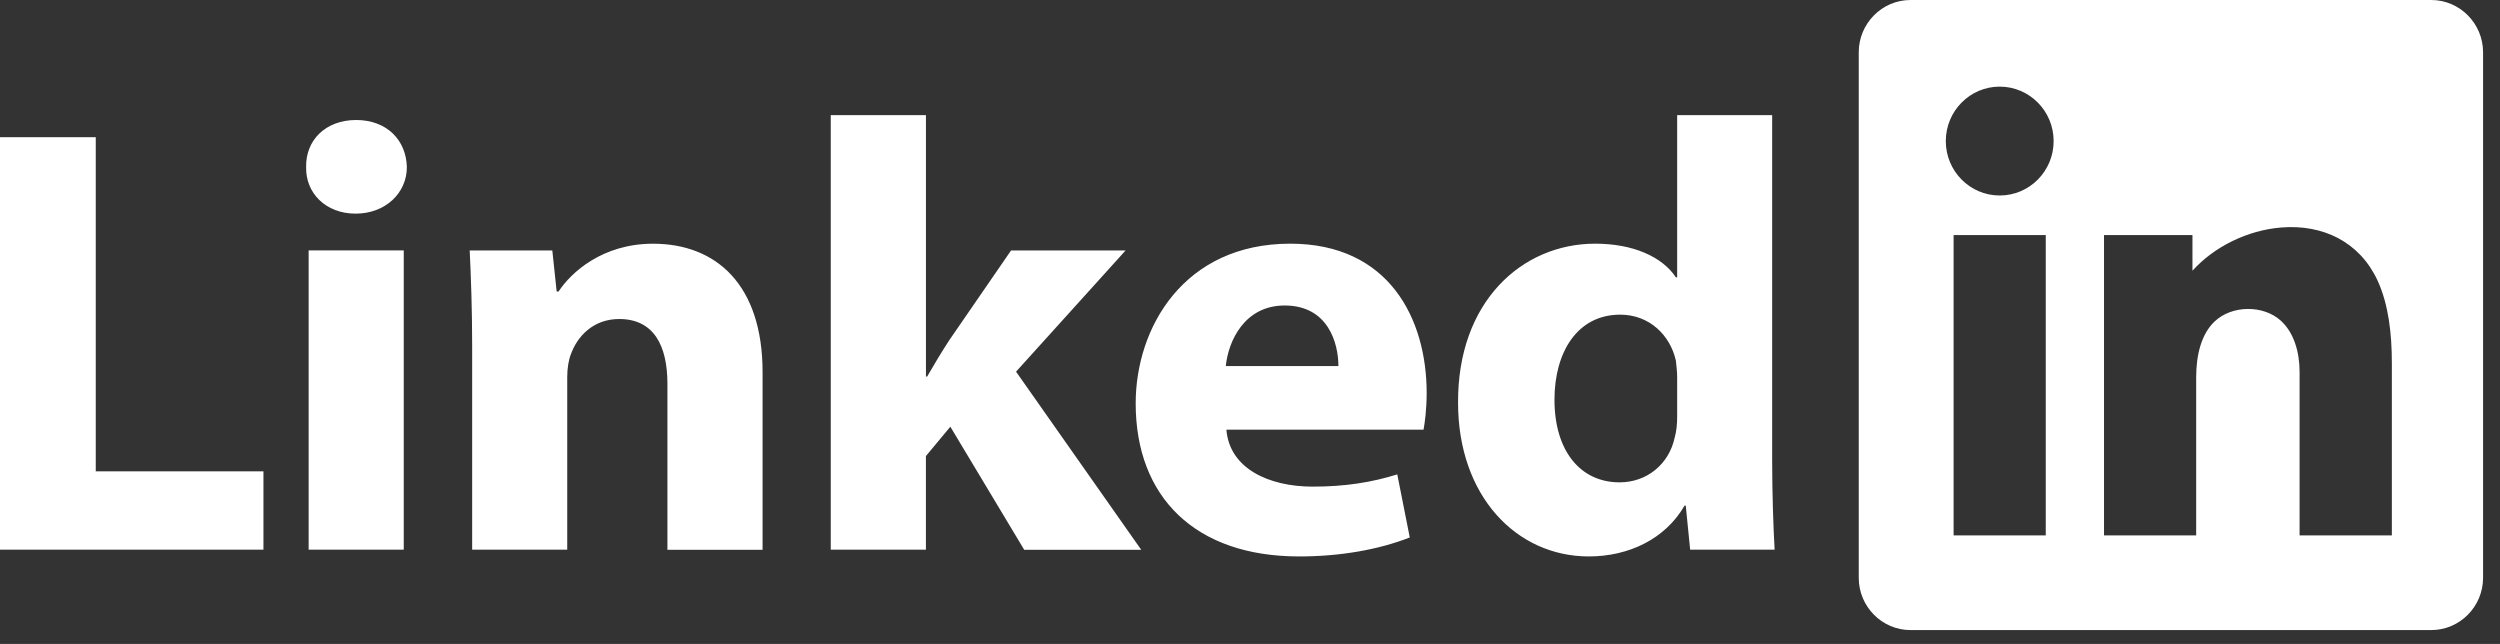<svg width="66" height="17" viewBox="0 0 66 17" fill="none" xmlns="http://www.w3.org/2000/svg">
<rect x="0" y="0" width="66" height="17" fill="#333333" stroke="none"/>
<path fill-rule="evenodd" clip-rule="evenodd" d="M50.437 0H64.186C64.938 0 65.553 0.621 65.553 1.379V15.255C65.553 16.014 64.938 16.634 64.186 16.634H50.437C49.685 16.634 49.071 16.014 49.071 15.255V1.379C49.071 0.621 49.685 0 50.437 0ZM0 14.512H6.955V12.444H2.528V3.622H0V14.512ZM10.659 14.512V6.61H8.148V14.512H10.659ZM9.405 3.168C8.594 3.168 8.066 3.701 8.082 4.413C8.066 5.091 8.594 5.64 9.387 5.64C10.18 5.64 10.741 5.091 10.741 4.413C10.725 3.701 10.213 3.168 9.403 3.168H9.405ZM12.464 14.512H14.975V9.956C14.975 9.73 15.009 9.504 15.075 9.342C15.24 8.89 15.652 8.422 16.347 8.422C17.256 8.422 17.62 9.116 17.62 10.135V14.514H20.132V9.827C20.132 7.5 18.893 6.434 17.241 6.434C15.903 6.434 15.076 7.193 14.746 7.696H14.696L14.581 6.612H12.4C12.433 7.306 12.465 8.148 12.465 9.132V14.514L12.464 14.512ZM24.444 3.039H21.932V14.512H24.444V12.04L25.089 11.265L27.039 14.514H30.128L26.824 9.812L29.716 6.612H26.692L25.057 8.987C24.858 9.294 24.661 9.619 24.477 9.941H24.445V3.039H24.444ZM37.581 11.344H32.377C32.458 12.361 33.484 12.847 34.657 12.847C35.516 12.847 36.211 12.734 36.888 12.524L37.218 14.189C36.392 14.512 35.384 14.69 34.294 14.69C31.552 14.69 29.982 13.122 29.982 10.65C29.982 8.646 31.255 6.433 34.063 6.433C36.675 6.433 37.664 8.42 37.664 10.376C37.664 10.795 37.615 11.168 37.581 11.346V11.344ZM32.361 9.665H35.334C35.334 9.068 35.069 8.065 33.914 8.065C32.856 8.065 32.426 9.003 32.361 9.665ZM44.277 3.039V7.321H44.243C43.879 6.772 43.104 6.433 42.112 6.433C40.178 6.433 38.477 7.968 38.493 10.634C38.493 13.09 40.029 14.69 41.945 14.69C42.986 14.69 43.96 14.238 44.472 13.348H44.504L44.62 14.512H46.85C46.819 13.979 46.785 13.041 46.785 12.153V3.039H44.273H44.277ZM44.277 10.989C44.277 11.199 44.261 11.377 44.211 11.554C44.063 12.248 43.484 12.734 42.757 12.734C41.715 12.734 41.038 11.895 41.038 10.553C41.038 9.308 41.634 8.307 42.773 8.307C43.55 8.307 44.095 8.856 44.243 9.52C44.259 9.649 44.277 9.827 44.277 9.956V10.991V10.989ZM55.546 6.205V14.134H57.979V9.958C57.979 9.373 58.114 8.82 58.466 8.487C58.919 8.054 59.755 8.045 60.217 8.469C60.562 8.784 60.709 9.299 60.709 9.816V14.134H63.145V9.586C63.145 8.815 63.059 8.036 62.766 7.403C62.293 6.384 61.323 5.916 60.222 6.006C59.343 6.077 58.459 6.506 57.881 7.147V6.205H55.546ZM51.575 6.205V14.134H54.008V6.205H51.575ZM52.792 2.287C52.007 2.287 51.369 2.931 51.369 3.724C51.369 4.517 52.005 5.161 52.792 5.161C53.58 5.161 54.216 4.517 54.216 3.724C54.216 2.931 53.578 2.287 52.792 2.287Z" fill="white"/>
</svg>
